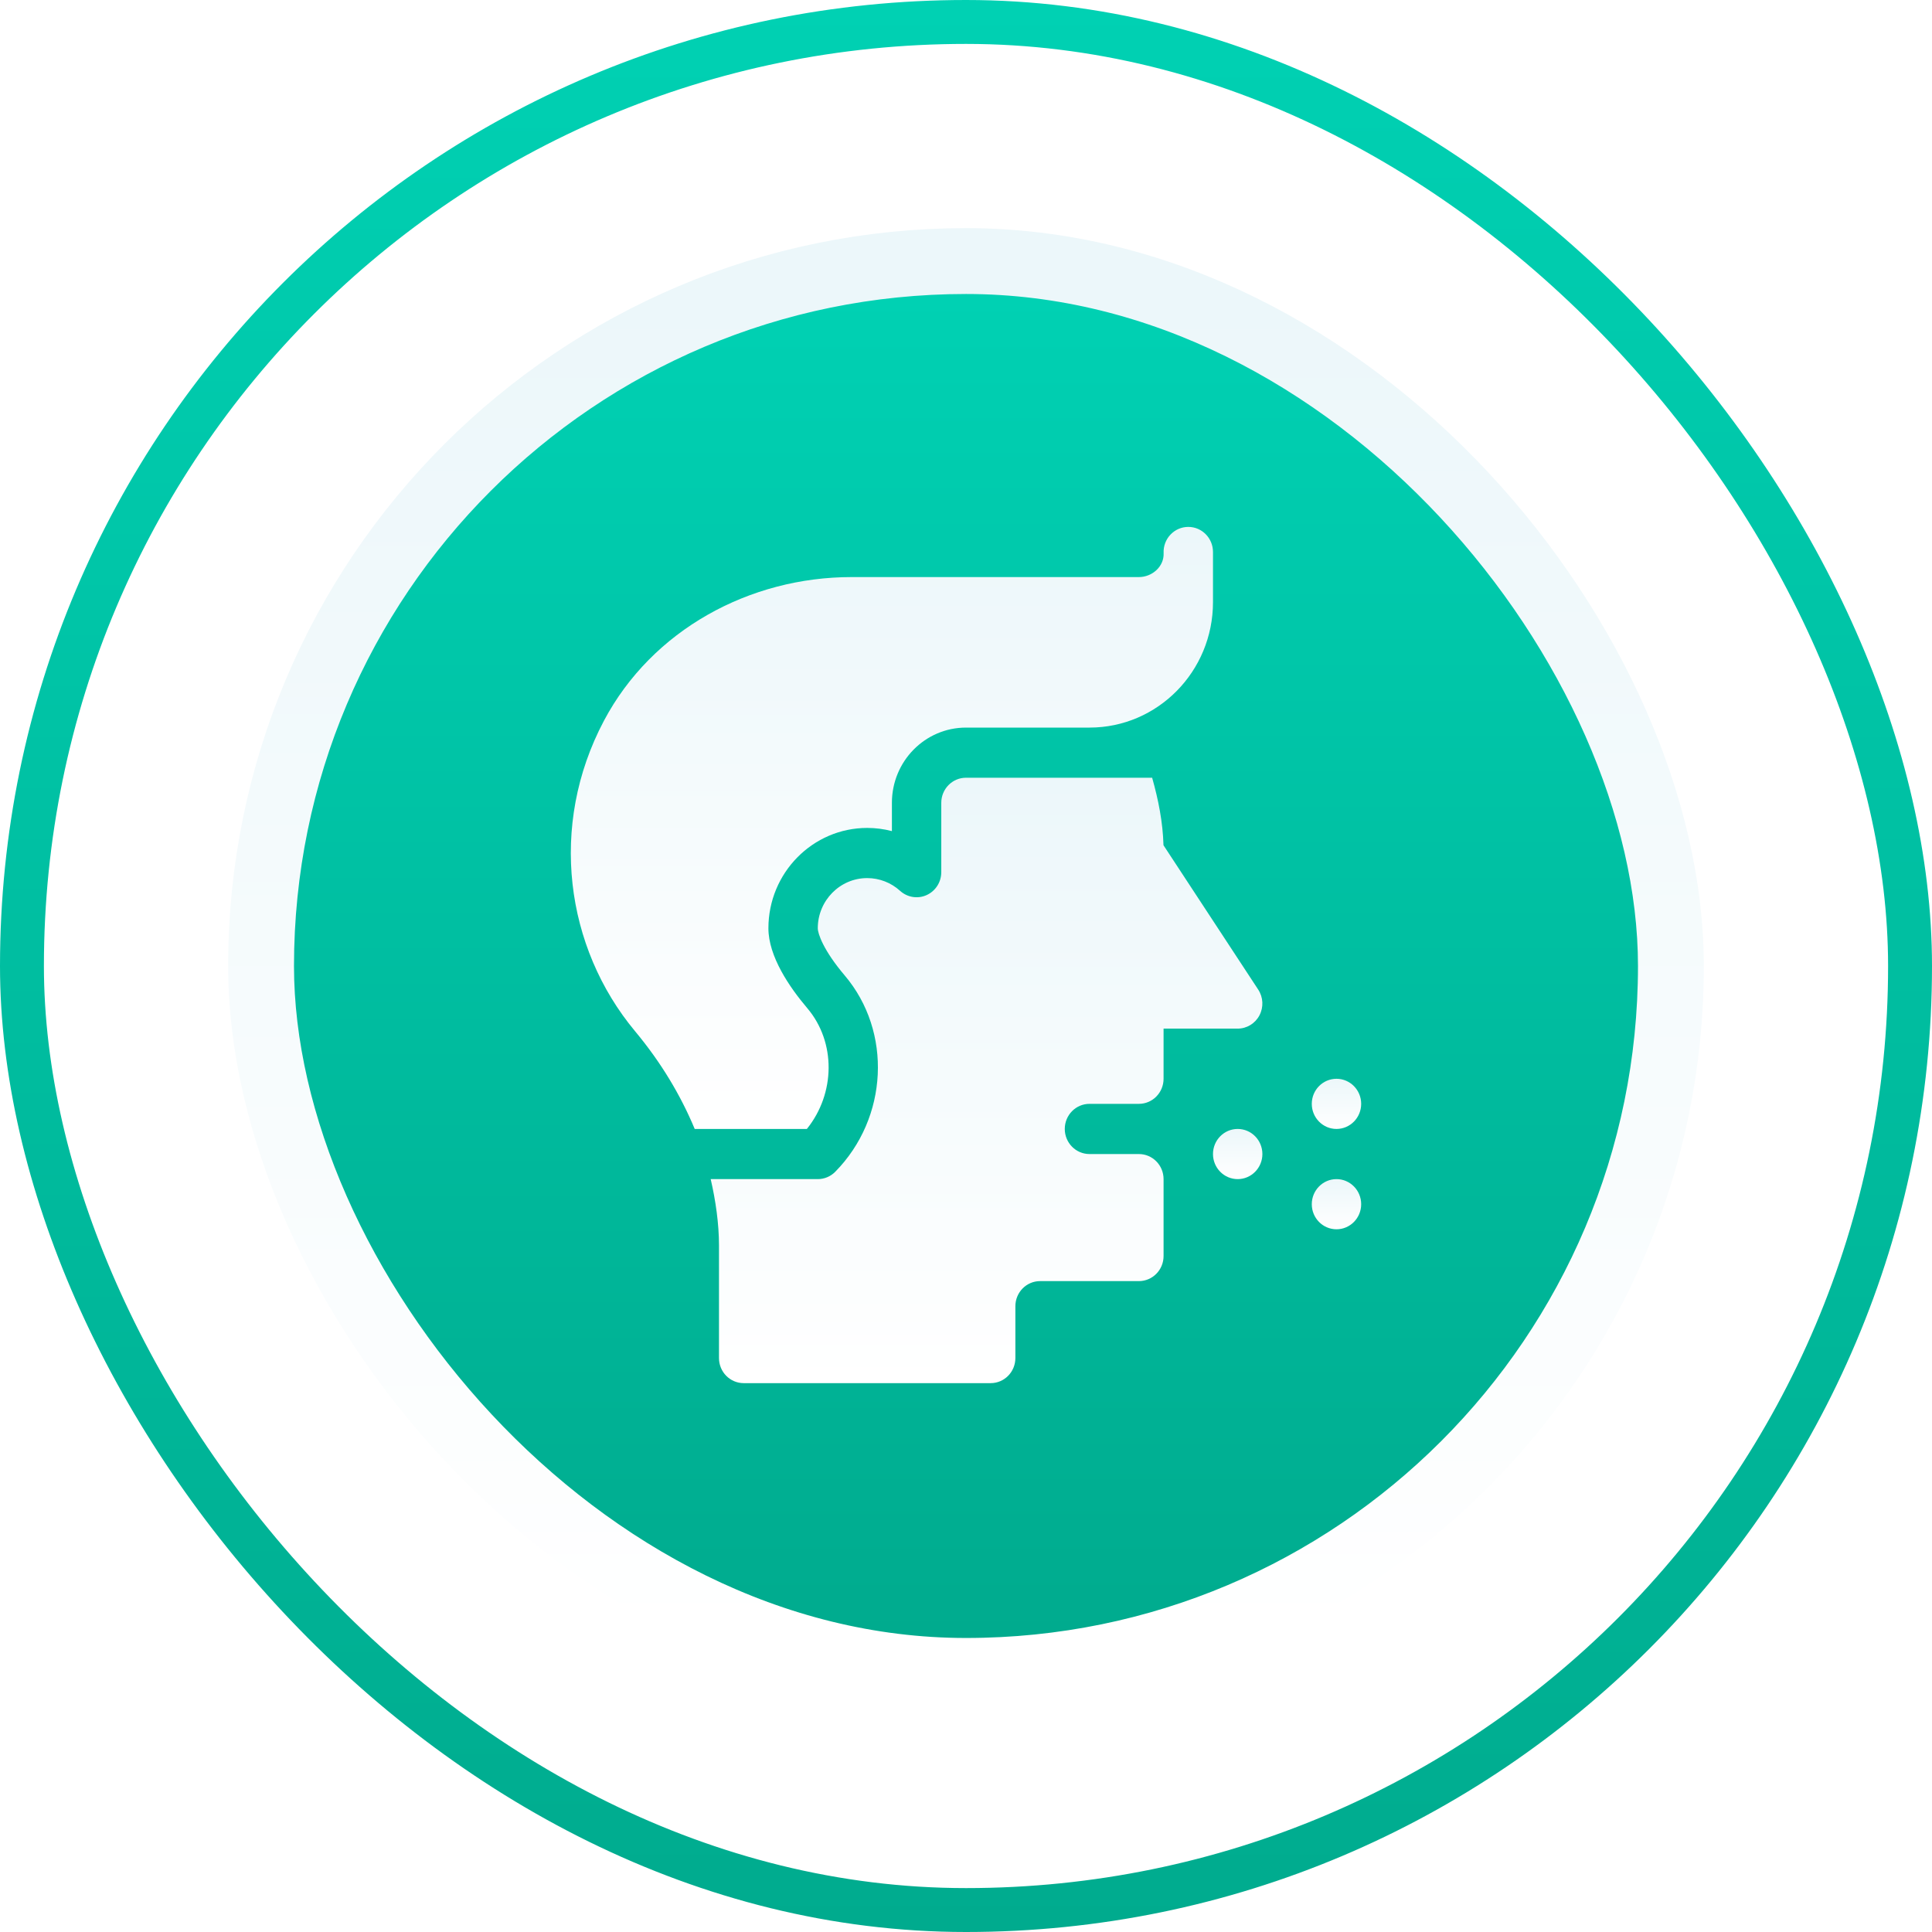 <svg width="88" height="88" viewBox="0 0 88 88" fill="none" xmlns="http://www.w3.org/2000/svg">
<rect x="1" y="1" width="86" height="86" rx="43" stroke="url(#paint0_linear)" stroke-width="2"/>
<g opacity="0.5" filter="url(#filter0_f)">
<rect x="13.2" y="13.2" width="61.6" height="61.6" rx="30.8" fill="url(#paint1_linear)"/>
</g>
<rect x="11.891" y="11.891" width="64.217" height="64.217" rx="32.109" fill="url(#paint2_linear)" stroke="url(#paint3_linear)" stroke-width="3"/>
<path d="M60.875 51.422C61.496 51.422 62 50.91 62 50.279C62 49.648 61.496 49.137 60.875 49.137C60.254 49.137 59.75 49.648 59.75 50.279C59.75 50.91 60.254 51.422 60.875 51.422Z" fill="url(#paint4_linear)"/>
<path d="M60.875 55.992C61.496 55.992 62 55.481 62 54.85C62 54.219 61.496 53.707 60.875 53.707C60.254 53.707 59.75 54.219 59.75 54.85C59.75 55.481 60.254 55.992 60.875 55.992Z" fill="url(#paint5_linear)"/>
<path d="M56.375 53.707C56.996 53.707 57.5 53.196 57.5 52.565C57.5 51.933 56.996 51.422 56.375 51.422C55.754 51.422 55.25 51.933 55.25 52.565C55.25 53.196 55.754 53.707 56.375 53.707Z" fill="url(#paint6_linear)"/>
<path d="M57.366 46.248C57.562 45.876 57.54 45.425 57.31 45.075L52.995 38.499C52.966 37.445 52.761 36.425 52.479 35.425H43.999C43.378 35.425 42.874 35.937 42.874 36.568V39.726C42.874 40.177 42.614 40.585 42.208 40.769C41.804 40.954 41.329 40.877 40.998 40.577C40.587 40.203 40.054 39.996 39.499 39.996C38.259 39.996 37.249 41.021 37.249 42.281C37.249 42.524 37.505 43.287 38.474 44.429C40.648 46.991 40.459 50.92 38.044 53.373C37.833 53.587 37.548 53.707 37.249 53.707H32.371C32.598 54.685 32.749 55.744 32.749 56.728V61.857C32.749 62.489 33.252 63 33.874 63H45.124C45.746 63 46.249 62.489 46.249 61.857V59.496C46.249 58.865 46.753 58.353 47.374 58.353H51.874C52.496 58.353 52.999 57.842 52.999 57.211V53.707C52.999 53.076 52.496 52.565 51.874 52.565H49.624C49.003 52.565 48.499 52.053 48.499 51.422C48.499 50.791 49.003 50.279 49.624 50.279H51.874C52.496 50.279 52.999 49.768 52.999 49.137V46.852H56.374C56.79 46.852 57.171 46.619 57.366 46.248Z" fill="url(#paint7_linear)"/>
<path d="M36.77 45.92C35.962 44.969 35 43.565 35 42.281C35 39.761 37.018 37.711 39.5 37.711C39.883 37.711 40.26 37.76 40.625 37.856V36.568C40.625 34.675 42.136 33.141 44 33.141H49.625C52.731 33.141 55.25 30.583 55.25 27.428V25.143C55.25 24.511 54.747 24 54.125 24C53.486 24 52.972 24.54 53.001 25.196C53.028 25.806 52.476 26.285 51.875 26.285H38.786C34.151 26.285 29.703 28.685 27.508 32.83C24.978 37.607 25.753 43.159 28.923 46.967C30.107 48.386 31.003 49.886 31.643 51.422H36.752C38.053 49.807 38.086 47.471 36.77 45.92Z" fill="url(#paint8_linear)"/>
<defs>
<filter id="filter0_f" x="3.2" y="3.2" width="81.6" height="81.6" filterUnits="userSpaceOnUse" color-interpolation-filters="sRGB">
<feFlood flood-opacity="0" result="BackgroundImageFix"/>
<feBlend mode="normal" in="SourceGraphic" in2="BackgroundImageFix" result="shape"/>
<feGaussianBlur stdDeviation="5" result="effect1_foregroundBlur"/>
</filter>
<linearGradient id="paint0_linear" x1="44" y1="0" x2="44" y2="88" gradientUnits="userSpaceOnUse">
<stop stop-color="#00D1B3"/>
<stop offset="1" stop-color="#00AB8E"/>
</linearGradient>
<linearGradient id="paint1_linear" x1="44" y1="13.2" x2="44" y2="74.8" gradientUnits="userSpaceOnUse">
<stop stop-color="#00D1B3"/>
<stop offset="1" stop-color="#00AB8E"/>
</linearGradient>
<linearGradient id="paint2_linear" x1="44" y1="13.391" x2="44" y2="74.609" gradientUnits="userSpaceOnUse">
<stop stop-color="#00D1B3"/>
<stop offset="1" stop-color="#00AB8E"/>
</linearGradient>
<linearGradient id="paint3_linear" x1="44" y1="13.391" x2="44" y2="74.609" gradientUnits="userSpaceOnUse">
<stop stop-color="#ECF7FA"/>
<stop offset="1" stop-color="white"/>
</linearGradient>
<linearGradient id="paint4_linear" x1="60.875" y1="49.137" x2="60.875" y2="51.422" gradientUnits="userSpaceOnUse">
<stop stop-color="#ECF7FA"/>
<stop offset="1" stop-color="white"/>
</linearGradient>
<linearGradient id="paint5_linear" x1="60.875" y1="53.707" x2="60.875" y2="55.992" gradientUnits="userSpaceOnUse">
<stop stop-color="#ECF7FA"/>
<stop offset="1" stop-color="white"/>
</linearGradient>
<linearGradient id="paint6_linear" x1="56.375" y1="51.422" x2="56.375" y2="53.707" gradientUnits="userSpaceOnUse">
<stop stop-color="#ECF7FA"/>
<stop offset="1" stop-color="white"/>
</linearGradient>
<linearGradient id="paint7_linear" x1="44.935" y1="35.425" x2="44.935" y2="63" gradientUnits="userSpaceOnUse">
<stop stop-color="#ECF7FA"/>
<stop offset="1" stop-color="white"/>
</linearGradient>
<linearGradient id="paint8_linear" x1="40.625" y1="24" x2="40.625" y2="51.422" gradientUnits="userSpaceOnUse">
<stop stop-color="#ECF7FA"/>
<stop offset="1" stop-color="white"/>
</linearGradient>
</defs>
</svg>
